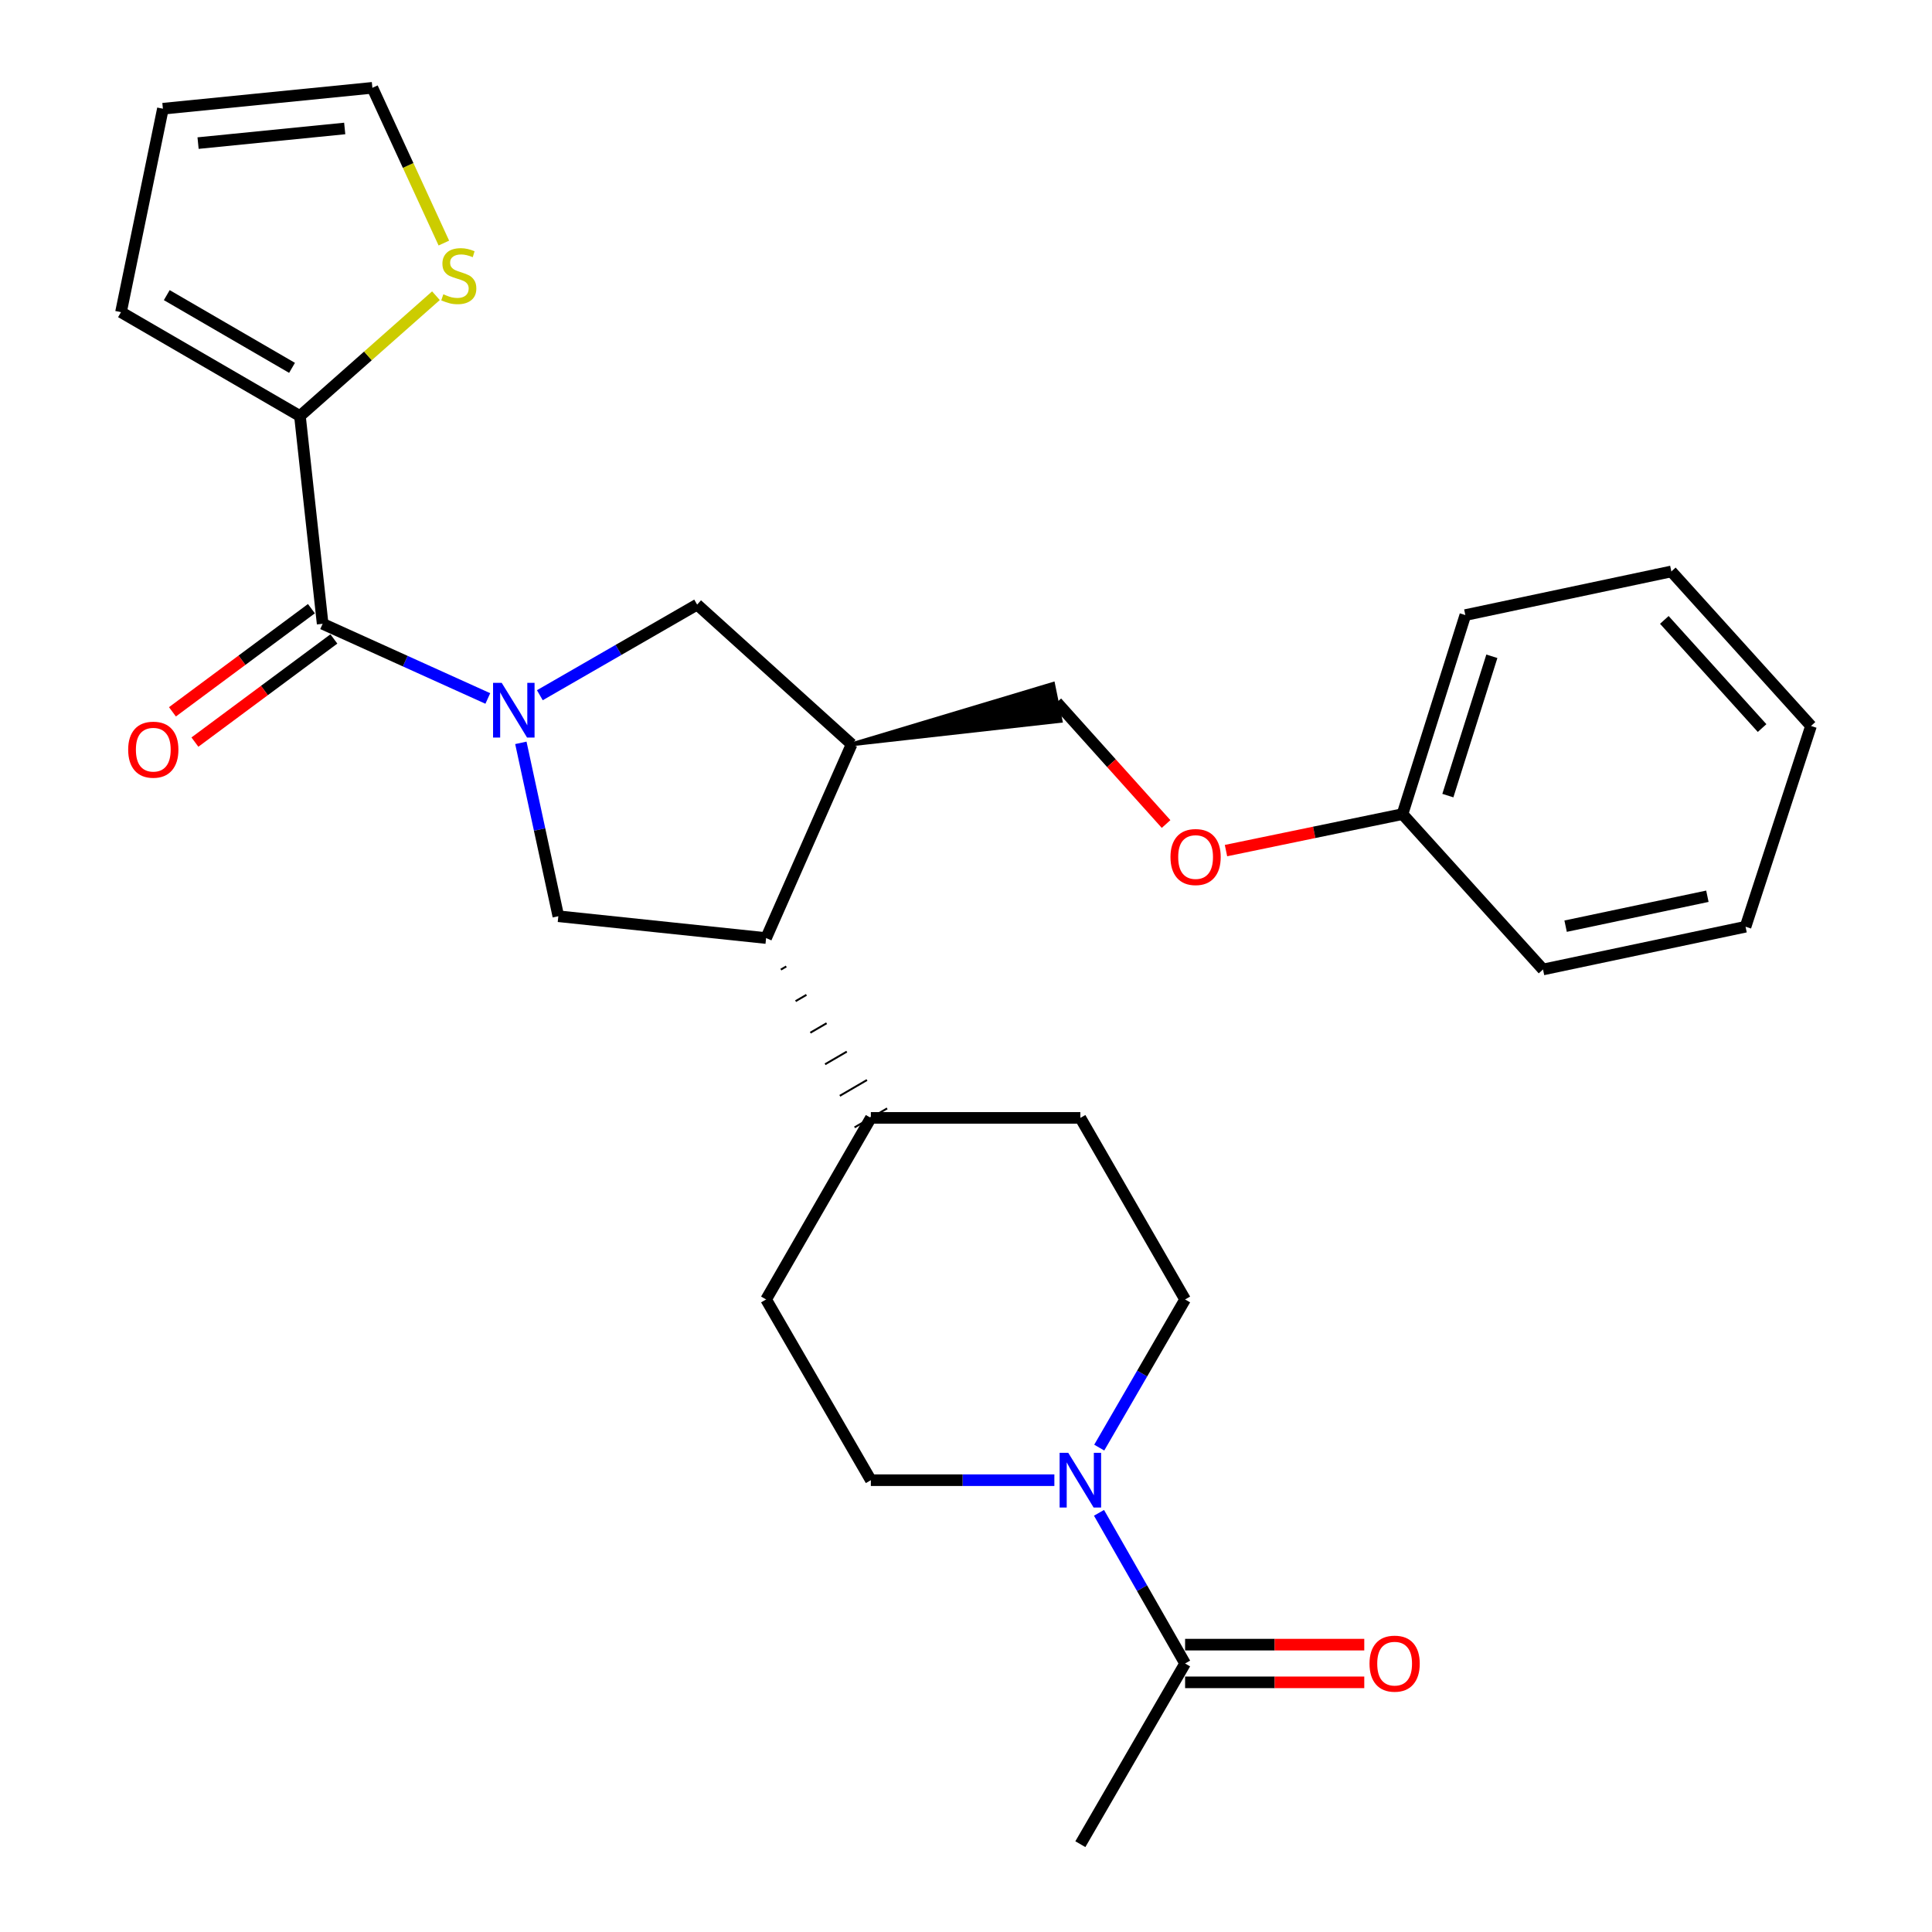 <?xml version='1.0' encoding='iso-8859-1'?>
<svg version='1.1' baseProfile='full'
              xmlns='http://www.w3.org/2000/svg'
                      xmlns:rdkit='http://www.rdkit.org/xml'
                      xmlns:xlink='http://www.w3.org/1999/xlink'
                  xml:space='preserve'
width='1000px' height='1000px' viewBox='0 0 1000 1000'>
<!-- END OF HEADER -->
<rect style='opacity:1.0;fill:#FFFFFF;stroke:none' width='1000' height='1000' x='0' y='0'> </rect>
<path class='bond-0' d='M 252.492,361.529 L 209.747,342.206' style='fill:none;fill-rule:evenodd;stroke:#0000FF;stroke-width:6px;stroke-linecap:butt;stroke-linejoin:miter;stroke-opacity:1' />
<path class='bond-0' d='M 209.747,342.206 L 167.002,322.882' style='fill:none;fill-rule:evenodd;stroke:#000000;stroke-width:6px;stroke-linecap:butt;stroke-linejoin:miter;stroke-opacity:1' />
<path class='bond-1' d='M 269.596,384.499 L 279.295,429.371' style='fill:none;fill-rule:evenodd;stroke:#0000FF;stroke-width:6px;stroke-linecap:butt;stroke-linejoin:miter;stroke-opacity:1' />
<path class='bond-1' d='M 279.295,429.371 L 288.994,474.242' style='fill:none;fill-rule:evenodd;stroke:#000000;stroke-width:6px;stroke-linecap:butt;stroke-linejoin:miter;stroke-opacity:1' />
<path class='bond-6' d='M 279.424,359.847 L 320.13,336.394' style='fill:none;fill-rule:evenodd;stroke:#0000FF;stroke-width:6px;stroke-linecap:butt;stroke-linejoin:miter;stroke-opacity:1' />
<path class='bond-6' d='M 320.13,336.394 L 360.836,312.941' style='fill:none;fill-rule:evenodd;stroke:#000000;stroke-width:6px;stroke-linecap:butt;stroke-linejoin:miter;stroke-opacity:1' />
<path class='bond-5' d='M 167.002,322.882 L 155.251,215.341' style='fill:none;fill-rule:evenodd;stroke:#000000;stroke-width:6px;stroke-linecap:butt;stroke-linejoin:miter;stroke-opacity:1' />
<path class='bond-10' d='M 161.187,315.048 L 125.222,341.744' style='fill:none;fill-rule:evenodd;stroke:#000000;stroke-width:6px;stroke-linecap:butt;stroke-linejoin:miter;stroke-opacity:1' />
<path class='bond-10' d='M 125.222,341.744 L 89.257,368.439' style='fill:none;fill-rule:evenodd;stroke:#FF0000;stroke-width:6px;stroke-linecap:butt;stroke-linejoin:miter;stroke-opacity:1' />
<path class='bond-10' d='M 172.817,330.717 L 136.852,357.412' style='fill:none;fill-rule:evenodd;stroke:#000000;stroke-width:6px;stroke-linecap:butt;stroke-linejoin:miter;stroke-opacity:1' />
<path class='bond-10' d='M 136.852,357.412 L 100.887,384.108' style='fill:none;fill-rule:evenodd;stroke:#FF0000;stroke-width:6px;stroke-linecap:butt;stroke-linejoin:miter;stroke-opacity:1' />
<path class='bond-4' d='M 288.994,474.242 L 396.535,485.538' style='fill:none;fill-rule:evenodd;stroke:#000000;stroke-width:6px;stroke-linecap:butt;stroke-linejoin:miter;stroke-opacity:1' />
<path class='bond-2' d='M 545.74,766.143 L 498.245,766.143' style='fill:none;fill-rule:evenodd;stroke:#0000FF;stroke-width:6px;stroke-linecap:butt;stroke-linejoin:miter;stroke-opacity:1' />
<path class='bond-2' d='M 498.245,766.143 L 450.75,766.143' style='fill:none;fill-rule:evenodd;stroke:#000000;stroke-width:6px;stroke-linecap:butt;stroke-linejoin:miter;stroke-opacity:1' />
<path class='bond-7' d='M 568.843,783.034 L 591.125,822.028' style='fill:none;fill-rule:evenodd;stroke:#0000FF;stroke-width:6px;stroke-linecap:butt;stroke-linejoin:miter;stroke-opacity:1' />
<path class='bond-7' d='M 591.125,822.028 L 613.406,861.022' style='fill:none;fill-rule:evenodd;stroke:#000000;stroke-width:6px;stroke-linecap:butt;stroke-linejoin:miter;stroke-opacity:1' />
<path class='bond-30' d='M 568.964,749.28 L 591.185,710.938' style='fill:none;fill-rule:evenodd;stroke:#0000FF;stroke-width:6px;stroke-linecap:butt;stroke-linejoin:miter;stroke-opacity:1' />
<path class='bond-30' d='M 591.185,710.938 L 613.406,672.597' style='fill:none;fill-rule:evenodd;stroke:#000000;stroke-width:6px;stroke-linecap:butt;stroke-linejoin:miter;stroke-opacity:1' />
<path class='bond-3' d='M 440.809,385.239 L 360.836,312.941' style='fill:none;fill-rule:evenodd;stroke:#000000;stroke-width:6px;stroke-linecap:butt;stroke-linejoin:miter;stroke-opacity:1' />
<path class='bond-14' d='M 440.809,385.239 L 548.959,373.106 L 545.053,353.987 Z' style='fill:#000000;fill-rule:evenodd;fill-opacity:1;stroke:#000000;stroke-width:2px;stroke-linecap:butt;stroke-linejoin:miter;stroke-opacity:1;' />
<path class='bond-28' d='M 440.809,385.239 L 396.535,485.538' style='fill:none;fill-rule:evenodd;stroke:#000000;stroke-width:6px;stroke-linecap:butt;stroke-linejoin:miter;stroke-opacity:1' />
<path class='bond-9' d='M 404.166,501.87 L 406.976,500.233' style='fill:none;fill-rule:evenodd;stroke:#000000;stroke-width:1.0px;stroke-linecap:butt;stroke-linejoin:miter;stroke-opacity:1' />
<path class='bond-9' d='M 411.796,518.202 L 417.417,514.928' style='fill:none;fill-rule:evenodd;stroke:#000000;stroke-width:1.0px;stroke-linecap:butt;stroke-linejoin:miter;stroke-opacity:1' />
<path class='bond-9' d='M 419.427,534.533 L 427.858,529.623' style='fill:none;fill-rule:evenodd;stroke:#000000;stroke-width:1.0px;stroke-linecap:butt;stroke-linejoin:miter;stroke-opacity:1' />
<path class='bond-9' d='M 427.058,550.865 L 438.299,544.318' style='fill:none;fill-rule:evenodd;stroke:#000000;stroke-width:1.0px;stroke-linecap:butt;stroke-linejoin:miter;stroke-opacity:1' />
<path class='bond-9' d='M 434.689,567.197 L 448.74,559.012' style='fill:none;fill-rule:evenodd;stroke:#000000;stroke-width:1.0px;stroke-linecap:butt;stroke-linejoin:miter;stroke-opacity:1' />
<path class='bond-9' d='M 442.319,583.528 L 459.181,573.707' style='fill:none;fill-rule:evenodd;stroke:#000000;stroke-width:1.0px;stroke-linecap:butt;stroke-linejoin:miter;stroke-opacity:1' />
<path class='bond-8' d='M 155.251,215.341 L 190.447,184.201' style='fill:none;fill-rule:evenodd;stroke:#000000;stroke-width:6px;stroke-linecap:butt;stroke-linejoin:miter;stroke-opacity:1' />
<path class='bond-8' d='M 190.447,184.201 L 225.643,153.061' style='fill:none;fill-rule:evenodd;stroke:#CCCC00;stroke-width:6px;stroke-linecap:butt;stroke-linejoin:miter;stroke-opacity:1' />
<path class='bond-13' d='M 155.251,215.341 L 62.626,161.571' style='fill:none;fill-rule:evenodd;stroke:#000000;stroke-width:6px;stroke-linecap:butt;stroke-linejoin:miter;stroke-opacity:1' />
<path class='bond-13' d='M 151.154,190.4 L 86.317,152.76' style='fill:none;fill-rule:evenodd;stroke:#000000;stroke-width:6px;stroke-linecap:butt;stroke-linejoin:miter;stroke-opacity:1' />
<path class='bond-16' d='M 613.406,870.778 L 659.776,870.778' style='fill:none;fill-rule:evenodd;stroke:#000000;stroke-width:6px;stroke-linecap:butt;stroke-linejoin:miter;stroke-opacity:1' />
<path class='bond-16' d='M 659.776,870.778 L 706.146,870.778' style='fill:none;fill-rule:evenodd;stroke:#FF0000;stroke-width:6px;stroke-linecap:butt;stroke-linejoin:miter;stroke-opacity:1' />
<path class='bond-16' d='M 613.406,851.265 L 659.776,851.265' style='fill:none;fill-rule:evenodd;stroke:#000000;stroke-width:6px;stroke-linecap:butt;stroke-linejoin:miter;stroke-opacity:1' />
<path class='bond-16' d='M 659.776,851.265 L 706.146,851.265' style='fill:none;fill-rule:evenodd;stroke:#FF0000;stroke-width:6px;stroke-linecap:butt;stroke-linejoin:miter;stroke-opacity:1' />
<path class='bond-22' d='M 613.406,861.022 L 559.191,954.545' style='fill:none;fill-rule:evenodd;stroke:#000000;stroke-width:6px;stroke-linecap:butt;stroke-linejoin:miter;stroke-opacity:1' />
<path class='bond-15' d='M 229.737,125.806 L 211.243,85.63' style='fill:none;fill-rule:evenodd;stroke:#CCCC00;stroke-width:6px;stroke-linecap:butt;stroke-linejoin:miter;stroke-opacity:1' />
<path class='bond-15' d='M 211.243,85.63 L 192.749,45.455' style='fill:none;fill-rule:evenodd;stroke:#000000;stroke-width:6px;stroke-linecap:butt;stroke-linejoin:miter;stroke-opacity:1' />
<path class='bond-18' d='M 450.75,578.618 L 559.191,578.618' style='fill:none;fill-rule:evenodd;stroke:#000000;stroke-width:6px;stroke-linecap:butt;stroke-linejoin:miter;stroke-opacity:1' />
<path class='bond-19' d='M 450.75,578.618 L 396.535,672.597' style='fill:none;fill-rule:evenodd;stroke:#000000;stroke-width:6px;stroke-linecap:butt;stroke-linejoin:miter;stroke-opacity:1' />
<path class='bond-11' d='M 613.406,672.597 L 559.191,578.618' style='fill:none;fill-rule:evenodd;stroke:#000000;stroke-width:6px;stroke-linecap:butt;stroke-linejoin:miter;stroke-opacity:1' />
<path class='bond-12' d='M 450.75,766.143 L 396.535,672.597' style='fill:none;fill-rule:evenodd;stroke:#000000;stroke-width:6px;stroke-linecap:butt;stroke-linejoin:miter;stroke-opacity:1' />
<path class='bond-17' d='M 62.626,161.571 L 84.319,56.274' style='fill:none;fill-rule:evenodd;stroke:#000000;stroke-width:6px;stroke-linecap:butt;stroke-linejoin:miter;stroke-opacity:1' />
<path class='bond-20' d='M 547.006,363.546 L 575.284,395.029' style='fill:none;fill-rule:evenodd;stroke:#000000;stroke-width:6px;stroke-linecap:butt;stroke-linejoin:miter;stroke-opacity:1' />
<path class='bond-20' d='M 575.284,395.029 L 603.561,426.512' style='fill:none;fill-rule:evenodd;stroke:#FF0000;stroke-width:6px;stroke-linecap:butt;stroke-linejoin:miter;stroke-opacity:1' />
<path class='bond-29' d='M 192.749,45.455 L 84.319,56.274' style='fill:none;fill-rule:evenodd;stroke:#000000;stroke-width:6px;stroke-linecap:butt;stroke-linejoin:miter;stroke-opacity:1' />
<path class='bond-29' d='M 178.422,66.495 L 102.521,74.068' style='fill:none;fill-rule:evenodd;stroke:#000000;stroke-width:6px;stroke-linecap:butt;stroke-linejoin:miter;stroke-opacity:1' />
<path class='bond-21' d='M 634.571,440.267 L 680.247,430.824' style='fill:none;fill-rule:evenodd;stroke:#FF0000;stroke-width:6px;stroke-linecap:butt;stroke-linejoin:miter;stroke-opacity:1' />
<path class='bond-21' d='M 680.247,430.824 L 725.923,421.382' style='fill:none;fill-rule:evenodd;stroke:#000000;stroke-width:6px;stroke-linecap:butt;stroke-linejoin:miter;stroke-opacity:1' />
<path class='bond-23' d='M 725.923,421.382 L 758.456,318.362' style='fill:none;fill-rule:evenodd;stroke:#000000;stroke-width:6px;stroke-linecap:butt;stroke-linejoin:miter;stroke-opacity:1' />
<path class='bond-23' d='M 749.411,411.805 L 772.184,339.691' style='fill:none;fill-rule:evenodd;stroke:#000000;stroke-width:6px;stroke-linecap:butt;stroke-linejoin:miter;stroke-opacity:1' />
<path class='bond-24' d='M 725.923,421.382 L 798.665,501.8' style='fill:none;fill-rule:evenodd;stroke:#000000;stroke-width:6px;stroke-linecap:butt;stroke-linejoin:miter;stroke-opacity:1' />
<path class='bond-26' d='M 758.456,318.362 L 865.087,295.78' style='fill:none;fill-rule:evenodd;stroke:#000000;stroke-width:6px;stroke-linecap:butt;stroke-linejoin:miter;stroke-opacity:1' />
<path class='bond-25' d='M 798.665,501.8 L 903.496,479.673' style='fill:none;fill-rule:evenodd;stroke:#000000;stroke-width:6px;stroke-linecap:butt;stroke-linejoin:miter;stroke-opacity:1' />
<path class='bond-25' d='M 810.36,479.388 L 883.741,463.899' style='fill:none;fill-rule:evenodd;stroke:#000000;stroke-width:6px;stroke-linecap:butt;stroke-linejoin:miter;stroke-opacity:1' />
<path class='bond-27' d='M 903.496,479.673 L 937.374,375.753' style='fill:none;fill-rule:evenodd;stroke:#000000;stroke-width:6px;stroke-linecap:butt;stroke-linejoin:miter;stroke-opacity:1' />
<path class='bond-31' d='M 865.087,295.78 L 937.374,375.753' style='fill:none;fill-rule:evenodd;stroke:#000000;stroke-width:6px;stroke-linecap:butt;stroke-linejoin:miter;stroke-opacity:1' />
<path class='bond-31' d='M 861.454,320.861 L 912.054,376.842' style='fill:none;fill-rule:evenodd;stroke:#000000;stroke-width:6px;stroke-linecap:butt;stroke-linejoin:miter;stroke-opacity:1' />
<path  class='atom-0' d='M 259.686 353.452
L 268.966 368.452
Q 269.886 369.932, 271.366 372.612
Q 272.846 375.292, 272.926 375.452
L 272.926 353.452
L 276.686 353.452
L 276.686 381.772
L 272.806 381.772
L 262.846 365.372
Q 261.686 363.452, 260.446 361.252
Q 259.246 359.052, 258.886 358.372
L 258.886 381.772
L 255.206 381.772
L 255.206 353.452
L 259.686 353.452
' fill='#0000FF'/>
<path  class='atom-3' d='M 552.931 751.983
L 562.211 766.983
Q 563.131 768.463, 564.611 771.143
Q 566.091 773.823, 566.171 773.983
L 566.171 751.983
L 569.931 751.983
L 569.931 780.303
L 566.051 780.303
L 556.091 763.903
Q 554.931 761.983, 553.691 759.783
Q 552.491 757.583, 552.131 756.903
L 552.131 780.303
L 548.451 780.303
L 548.451 751.983
L 552.931 751.983
' fill='#0000FF'/>
<path  class='atom-9' d='M 229.467 152.319
Q 229.787 152.439, 231.107 152.999
Q 232.427 153.559, 233.867 153.919
Q 235.347 154.239, 236.787 154.239
Q 239.467 154.239, 241.027 152.959
Q 242.587 151.639, 242.587 149.359
Q 242.587 147.799, 241.787 146.839
Q 241.027 145.879, 239.827 145.359
Q 238.627 144.839, 236.627 144.239
Q 234.107 143.479, 232.587 142.759
Q 231.107 142.039, 230.027 140.519
Q 228.987 138.999, 228.987 136.439
Q 228.987 132.879, 231.387 130.679
Q 233.827 128.479, 238.627 128.479
Q 241.907 128.479, 245.627 130.039
L 244.707 133.119
Q 241.307 131.719, 238.747 131.719
Q 235.987 131.719, 234.467 132.879
Q 232.947 133.999, 232.987 135.959
Q 232.987 137.479, 233.747 138.399
Q 234.547 139.319, 235.667 139.839
Q 236.827 140.359, 238.747 140.959
Q 241.307 141.759, 242.827 142.559
Q 244.347 143.359, 245.427 144.999
Q 246.547 146.599, 246.547 149.359
Q 246.547 153.279, 243.907 155.399
Q 241.307 157.479, 236.947 157.479
Q 234.427 157.479, 232.507 156.919
Q 230.627 156.399, 228.387 155.479
L 229.467 152.319
' fill='#CCCC00'/>
<path  class='atom-11' d='M 66.343 388.029
Q 66.343 381.229, 69.703 377.429
Q 73.063 373.629, 79.343 373.629
Q 85.623 373.629, 88.983 377.429
Q 92.343 381.229, 92.343 388.029
Q 92.343 394.909, 88.943 398.829
Q 85.543 402.709, 79.343 402.709
Q 73.103 402.709, 69.703 398.829
Q 66.343 394.949, 66.343 388.029
M 79.343 399.509
Q 83.663 399.509, 85.983 396.629
Q 88.343 393.709, 88.343 388.029
Q 88.343 382.469, 85.983 379.669
Q 83.663 376.829, 79.343 376.829
Q 75.023 376.829, 72.663 379.629
Q 70.343 382.429, 70.343 388.029
Q 70.343 393.749, 72.663 396.629
Q 75.023 399.509, 79.343 399.509
' fill='#FF0000'/>
<path  class='atom-17' d='M 708.858 861.102
Q 708.858 854.302, 712.218 850.502
Q 715.578 846.702, 721.858 846.702
Q 728.138 846.702, 731.498 850.502
Q 734.858 854.302, 734.858 861.102
Q 734.858 867.982, 731.458 871.902
Q 728.058 875.782, 721.858 875.782
Q 715.618 875.782, 712.218 871.902
Q 708.858 868.022, 708.858 861.102
M 721.858 872.582
Q 726.178 872.582, 728.498 869.702
Q 730.858 866.782, 730.858 861.102
Q 730.858 855.542, 728.498 852.742
Q 726.178 849.902, 721.858 849.902
Q 717.538 849.902, 715.178 852.702
Q 712.858 855.502, 712.858 861.102
Q 712.858 866.822, 715.178 869.702
Q 717.538 872.582, 721.858 872.582
' fill='#FF0000'/>
<path  class='atom-21' d='M 605.837 443.599
Q 605.837 436.799, 609.197 432.999
Q 612.557 429.199, 618.837 429.199
Q 625.117 429.199, 628.477 432.999
Q 631.837 436.799, 631.837 443.599
Q 631.837 450.479, 628.437 454.399
Q 625.037 458.279, 618.837 458.279
Q 612.597 458.279, 609.197 454.399
Q 605.837 450.519, 605.837 443.599
M 618.837 455.079
Q 623.157 455.079, 625.477 452.199
Q 627.837 449.279, 627.837 443.599
Q 627.837 438.039, 625.477 435.239
Q 623.157 432.399, 618.837 432.399
Q 614.517 432.399, 612.157 435.199
Q 609.837 437.999, 609.837 443.599
Q 609.837 449.319, 612.157 452.199
Q 614.517 455.079, 618.837 455.079
' fill='#FF0000'/>
</svg>
